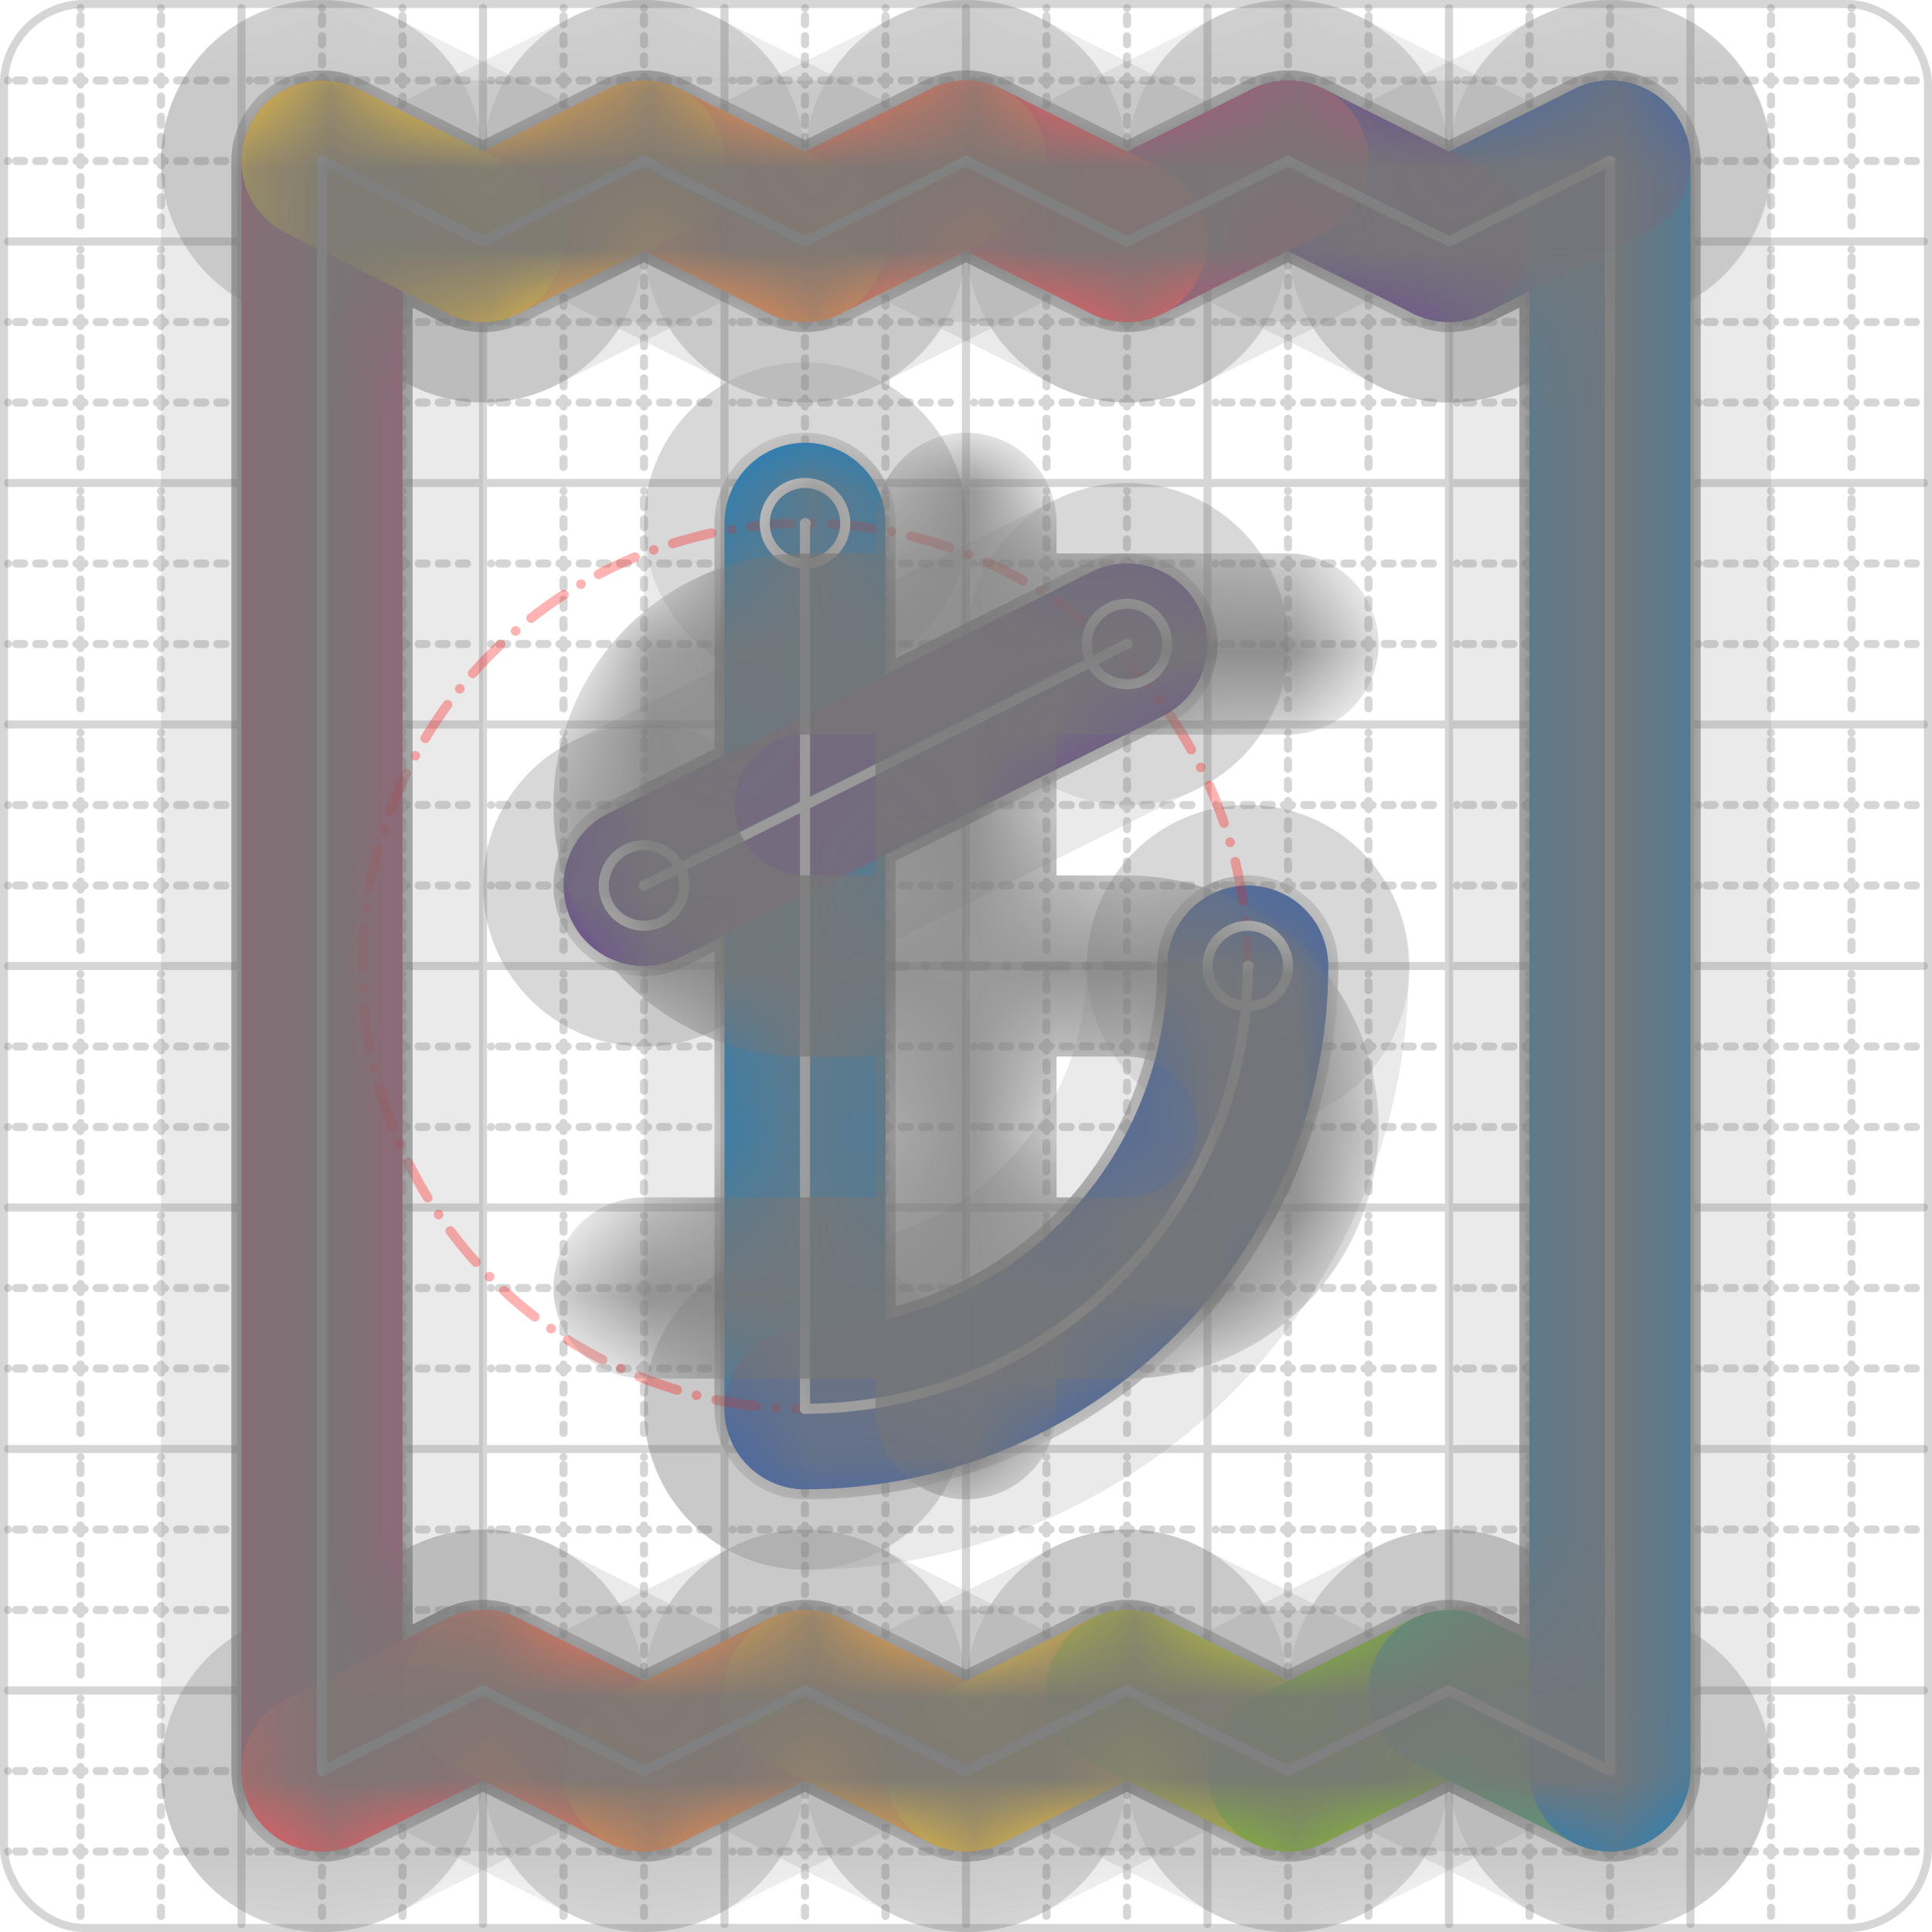 <svg xmlns="http://www.w3.org/2000/svg" width="24" height="24" viewBox="0 0 24 24" fill="none" stroke="currentColor" stroke-width="2" stroke-linecap="round" stroke-linejoin="round"><style>
  @media screen and (prefers-color-scheme: light) {
    .svg-preview-grid-rect { fill: none }
  }
  @media screen and (prefers-color-scheme: dark) {
    .svg-preview-grid-rect { fill: none }
    .svg
    .svg-preview-grid-group,
    .svg-preview-radii-group,
    .svg-preview-shadow-mask-group,
    .svg-preview-shadow-group {
      stroke: #fff;
    }
  }
</style><g class="svg-preview-grid-group" stroke-linecap="butt" stroke-width="0.1" stroke="#777" stroke-opacity="0.3"><rect class="svg-preview-grid-rect" width="23.9" height="23.9" x="0.05" y="0.05" rx="1" fill="#fff"></rect><path stroke-dasharray="0 0.1 0.1 0.15 0.1 0.15 0.1 0.15 0.1 0.15 0.1 0.15 0.1 0.15 0.1 0.15 0.1 0.15 0.1 0.15 0.1 0.15 0.1 0.15 0 0.15" stroke-width="0.1" d="M0.1 1h23.8M1 0.1v23.8M0.1 2h23.8M2 0.1v23.8M0.1 4h23.8M4 0.1v23.8M0.1 5h23.8M5 0.1v23.8M0.1 7h23.8M7 0.1v23.8M0.1 8h23.8M8 0.1v23.8M0.1 10h23.8M10 0.1v23.8M0.1 11h23.8M11 0.1v23.8M0.1 13h23.8M13 0.1v23.8M0.1 14h23.8M14 0.1v23.8M0.1 16h23.8M16 0.1v23.8M0.1 17h23.8M17 0.1v23.8M0.1 19h23.8M19 0.1v23.8M0.1 20h23.8M20 0.1v23.8M0.1 22h23.8M22 0.1v23.8M0.1 23h23.8M23 0.1v23.8"></path><path d="M0.1 3h23.8M3 0.1v23.8M0.1 6h23.8M6 0.1v23.8M0.1 9h23.8M9 0.1v23.8M0.1 12h23.8M12 0.1v23.8M0.1 15h23.8M15 0.1v23.8M0.1 18h23.8M18 0.1v23.8M0.1 21h23.8M21 0.1v23.8"></path></g><g class="svg-preview-shadow-mask-group" stroke-width="4" stroke="#777" stroke-opacity="0.15"><mask id="svg-preview-shadow-mask-0" maskUnits="userSpaceOnUse" stroke-opacity="1" stroke-width="4" stroke="#000"><rect x="0" y="0" width="24" height="24" fill="#fff" stroke="none" rx="1"></rect><path d="M10 6.5h.01M10 17.5h.01M15.5 12h.01"></path></mask><mask id="svg-preview-shadow-mask-1" maskUnits="userSpaceOnUse" stroke-opacity="1" stroke-width="4" stroke="#000"><rect x="0" y="0" width="24" height="24" fill="#fff" stroke="none" rx="1"></rect><path d="M14 8h.01M8 11h.01"></path></mask><mask id="svg-preview-shadow-mask-2" maskUnits="userSpaceOnUse" stroke-opacity="1" stroke-width="4" stroke="#000"><rect x="0" y="0" width="24" height="24" fill="#fff" stroke="none" rx="1"></rect><path d="M4 2h.01M4 22h.01M6 21h.01M8 22h.01M10 21h.01M12 22h.01M14 21h.01M16 22h.01M18 21h.01M20 22h.01M20 2h.01M18 3h.01M16 2h.01M14 3h.01M12 2h.01M10 3h.01M8 2h.01M6 3h.01"></path></mask></g><g class="svg-preview-shadow-group" stroke-width="4" stroke="#777" stroke-opacity="0.15"><path mask="url(#svg-preview-shadow-mask-0)" d="M 10 6.5 L 10 17.5"></path><path mask="url(#svg-preview-shadow-mask-0)" d="M 10 17.5 A5.5 5.5 0 0 0 15.5 12"></path><path mask="url(#svg-preview-shadow-mask-1)" d="M 14 8 L 8 11"></path><path mask="url(#svg-preview-shadow-mask-2)" d="M 4 2 L 4 22"></path><path mask="url(#svg-preview-shadow-mask-2)" d="M 4 22 L 6 21"></path><path mask="url(#svg-preview-shadow-mask-2)" d="M 6 21 L 8 22"></path><path mask="url(#svg-preview-shadow-mask-2)" d="M 8 22 L 10 21"></path><path mask="url(#svg-preview-shadow-mask-2)" d="M 10 21 L 12 22"></path><path mask="url(#svg-preview-shadow-mask-2)" d="M 12 22 L 14 21"></path><path mask="url(#svg-preview-shadow-mask-2)" d="M 14 21 L 16 22"></path><path mask="url(#svg-preview-shadow-mask-2)" d="M 16 22 L 18 21"></path><path mask="url(#svg-preview-shadow-mask-2)" d="M 18 21 L 20 22"></path><path mask="url(#svg-preview-shadow-mask-2)" d="M 20 22 L 20 2"></path><path mask="url(#svg-preview-shadow-mask-2)" d="M 20 2 L 18 3"></path><path mask="url(#svg-preview-shadow-mask-2)" d="M 18 3 L 16 2"></path><path mask="url(#svg-preview-shadow-mask-2)" d="M 16 2 L 14 3"></path><path mask="url(#svg-preview-shadow-mask-2)" d="M 14 3 L 12 2"></path><path mask="url(#svg-preview-shadow-mask-2)" d="M 12 2 L 10 3"></path><path mask="url(#svg-preview-shadow-mask-2)" d="M 10 3 L 8 2"></path><path mask="url(#svg-preview-shadow-mask-2)" d="M 8 2 L 6 3"></path><path mask="url(#svg-preview-shadow-mask-2)" d="M 6 3 L 4 2"></path><path d="M10 6.5h.01M10 17.5h.01M15.5 12h.01M14 8h.01M8 11h.01M4 2h.01M4 22h.01M6 21h.01M8 22h.01M10 21h.01M12 22h.01M14 21h.01M16 22h.01M18 21h.01M20 22h.01M20 2h.01M18 3h.01M16 2h.01M14 3h.01M12 2h.01M10 3h.01M8 2h.01M6 3h.01"></path></g><g class="svg-preview-handles-group" stroke-width="0.12" stroke="#777" stroke-opacity="0.6"></g><g class="svg-preview-colored-path-group"><path d="M 10 6.5 L 10 17.5" stroke="#1982c4"></path><path d="M 10 17.5 A5.5 5.5 0 0 0 15.5 12" stroke="#4267AC"></path><path d="M 14 8 L 8 11" stroke="#6a4c93"></path><path d="M 4 2 L 4 22" stroke="#B55379"></path><path d="M 4 22 L 6 21" stroke="#FF595E"></path><path d="M 6 21 L 8 22" stroke="#FF7655"></path><path d="M 8 22 L 10 21" stroke="#ff924c"></path><path d="M 10 21 L 12 22" stroke="#FFAE43"></path><path d="M 12 22 L 14 21" stroke="#ffca3a"></path><path d="M 14 21 L 16 22" stroke="#C5CA30"></path><path d="M 16 22 L 18 21" stroke="#8ac926"></path><path d="M 18 21 L 20 22" stroke="#52A675"></path><path d="M 20 22 L 20 2" stroke="#1982c4"></path><path d="M 20 2 L 18 3" stroke="#4267AC"></path><path d="M 18 3 L 16 2" stroke="#6a4c93"></path><path d="M 16 2 L 14 3" stroke="#B55379"></path><path d="M 14 3 L 12 2" stroke="#FF595E"></path><path d="M 12 2 L 10 3" stroke="#FF7655"></path><path d="M 10 3 L 8 2" stroke="#ff924c"></path><path d="M 8 2 L 6 3" stroke="#FFAE43"></path><path d="M 6 3 L 4 2" stroke="#ffca3a"></path></g><g class="svg-preview-radii-group" stroke-width="0.12" stroke-dasharray="0 0.25 0.25" stroke="#777" stroke-opacity="0.3"><path d="M10 17.5 10 12 15.5 12"></path><circle cy="12" cx="10" r="0.25" stroke-dasharray="0"></circle><circle cy="12" cx="10" r="5.5" stroke="red"></circle></g><g class="svg-preview-control-path-marker-mask-group" stroke-width="1" stroke="#000"><mask id="svg-preview-control-path-marker-mask-0" maskUnits="userSpaceOnUse"><rect x="0" y="0" width="24" height="24" fill="#fff" stroke="none" rx="1"></rect><path d="M10 6.5h.01"></path><path d="M10 17.5h.01"></path></mask><mask id="svg-preview-control-path-marker-mask-1" maskUnits="userSpaceOnUse"><rect x="0" y="0" width="24" height="24" fill="#fff" stroke="none" rx="1"></rect><path d="M10 17.5h.01"></path><path d="M15.5 12h.01"></path></mask><mask id="svg-preview-control-path-marker-mask-2" maskUnits="userSpaceOnUse"><rect x="0" y="0" width="24" height="24" fill="#fff" stroke="none" rx="1"></rect><path d="M14 8h.01"></path><path d="M8 11h.01"></path></mask><mask id="svg-preview-control-path-marker-mask-3" maskUnits="userSpaceOnUse"><rect x="0" y="0" width="24" height="24" fill="#fff" stroke="none" rx="1"></rect><path d="M4 2h.01"></path><path d="M4 22h.01"></path></mask><mask id="svg-preview-control-path-marker-mask-4" maskUnits="userSpaceOnUse"><rect x="0" y="0" width="24" height="24" fill="#fff" stroke="none" rx="1"></rect><path d="M4 22h.01"></path><path d="M6 21h.01"></path></mask><mask id="svg-preview-control-path-marker-mask-5" maskUnits="userSpaceOnUse"><rect x="0" y="0" width="24" height="24" fill="#fff" stroke="none" rx="1"></rect><path d="M6 21h.01"></path><path d="M8 22h.01"></path></mask><mask id="svg-preview-control-path-marker-mask-6" maskUnits="userSpaceOnUse"><rect x="0" y="0" width="24" height="24" fill="#fff" stroke="none" rx="1"></rect><path d="M8 22h.01"></path><path d="M10 21h.01"></path></mask><mask id="svg-preview-control-path-marker-mask-7" maskUnits="userSpaceOnUse"><rect x="0" y="0" width="24" height="24" fill="#fff" stroke="none" rx="1"></rect><path d="M10 21h.01"></path><path d="M12 22h.01"></path></mask><mask id="svg-preview-control-path-marker-mask-8" maskUnits="userSpaceOnUse"><rect x="0" y="0" width="24" height="24" fill="#fff" stroke="none" rx="1"></rect><path d="M12 22h.01"></path><path d="M14 21h.01"></path></mask><mask id="svg-preview-control-path-marker-mask-9" maskUnits="userSpaceOnUse"><rect x="0" y="0" width="24" height="24" fill="#fff" stroke="none" rx="1"></rect><path d="M14 21h.01"></path><path d="M16 22h.01"></path></mask><mask id="svg-preview-control-path-marker-mask-10" maskUnits="userSpaceOnUse"><rect x="0" y="0" width="24" height="24" fill="#fff" stroke="none" rx="1"></rect><path d="M16 22h.01"></path><path d="M18 21h.01"></path></mask><mask id="svg-preview-control-path-marker-mask-11" maskUnits="userSpaceOnUse"><rect x="0" y="0" width="24" height="24" fill="#fff" stroke="none" rx="1"></rect><path d="M18 21h.01"></path><path d="M20 22h.01"></path></mask><mask id="svg-preview-control-path-marker-mask-12" maskUnits="userSpaceOnUse"><rect x="0" y="0" width="24" height="24" fill="#fff" stroke="none" rx="1"></rect><path d="M20 22h.01"></path><path d="M20 2h.01"></path></mask><mask id="svg-preview-control-path-marker-mask-13" maskUnits="userSpaceOnUse"><rect x="0" y="0" width="24" height="24" fill="#fff" stroke="none" rx="1"></rect><path d="M20 2h.01"></path><path d="M18 3h.01"></path></mask><mask id="svg-preview-control-path-marker-mask-14" maskUnits="userSpaceOnUse"><rect x="0" y="0" width="24" height="24" fill="#fff" stroke="none" rx="1"></rect><path d="M18 3h.01"></path><path d="M16 2h.01"></path></mask><mask id="svg-preview-control-path-marker-mask-15" maskUnits="userSpaceOnUse"><rect x="0" y="0" width="24" height="24" fill="#fff" stroke="none" rx="1"></rect><path d="M16 2h.01"></path><path d="M14 3h.01"></path></mask><mask id="svg-preview-control-path-marker-mask-16" maskUnits="userSpaceOnUse"><rect x="0" y="0" width="24" height="24" fill="#fff" stroke="none" rx="1"></rect><path d="M14 3h.01"></path><path d="M12 2h.01"></path></mask><mask id="svg-preview-control-path-marker-mask-17" maskUnits="userSpaceOnUse"><rect x="0" y="0" width="24" height="24" fill="#fff" stroke="none" rx="1"></rect><path d="M12 2h.01"></path><path d="M10 3h.01"></path></mask><mask id="svg-preview-control-path-marker-mask-18" maskUnits="userSpaceOnUse"><rect x="0" y="0" width="24" height="24" fill="#fff" stroke="none" rx="1"></rect><path d="M10 3h.01"></path><path d="M8 2h.01"></path></mask><mask id="svg-preview-control-path-marker-mask-19" maskUnits="userSpaceOnUse"><rect x="0" y="0" width="24" height="24" fill="#fff" stroke="none" rx="1"></rect><path d="M8 2h.01"></path><path d="M6 3h.01"></path></mask><mask id="svg-preview-control-path-marker-mask-20" maskUnits="userSpaceOnUse"><rect x="0" y="0" width="24" height="24" fill="#fff" stroke="none" rx="1"></rect><path d="M6 3h.01"></path><path d="M4 2h.01"></path></mask></g><g class="svg-preview-control-path-group" stroke="#fff" stroke-width="0.125"><path mask="url(#svg-preview-control-path-marker-mask-0)" d="M 10 6.5 L 10 17.5"></path><path mask="url(#svg-preview-control-path-marker-mask-1)" d="M 10 17.5 A5.5 5.5 0 0 0 15.5 12"></path><path mask="url(#svg-preview-control-path-marker-mask-2)" d="M 14 8 L 8 11"></path><path mask="url(#svg-preview-control-path-marker-mask-3)" d="M 4 2 L 4 22"></path><path mask="url(#svg-preview-control-path-marker-mask-4)" d="M 4 22 L 6 21"></path><path mask="url(#svg-preview-control-path-marker-mask-5)" d="M 6 21 L 8 22"></path><path mask="url(#svg-preview-control-path-marker-mask-6)" d="M 8 22 L 10 21"></path><path mask="url(#svg-preview-control-path-marker-mask-7)" d="M 10 21 L 12 22"></path><path mask="url(#svg-preview-control-path-marker-mask-8)" d="M 12 22 L 14 21"></path><path mask="url(#svg-preview-control-path-marker-mask-9)" d="M 14 21 L 16 22"></path><path mask="url(#svg-preview-control-path-marker-mask-10)" d="M 16 22 L 18 21"></path><path mask="url(#svg-preview-control-path-marker-mask-11)" d="M 18 21 L 20 22"></path><path mask="url(#svg-preview-control-path-marker-mask-12)" d="M 20 22 L 20 2"></path><path mask="url(#svg-preview-control-path-marker-mask-13)" d="M 20 2 L 18 3"></path><path mask="url(#svg-preview-control-path-marker-mask-14)" d="M 18 3 L 16 2"></path><path mask="url(#svg-preview-control-path-marker-mask-15)" d="M 16 2 L 14 3"></path><path mask="url(#svg-preview-control-path-marker-mask-16)" d="M 14 3 L 12 2"></path><path mask="url(#svg-preview-control-path-marker-mask-17)" d="M 12 2 L 10 3"></path><path mask="url(#svg-preview-control-path-marker-mask-18)" d="M 10 3 L 8 2"></path><path mask="url(#svg-preview-control-path-marker-mask-19)" d="M 8 2 L 6 3"></path><path mask="url(#svg-preview-control-path-marker-mask-20)" d="M 6 3 L 4 2"></path></g><g class="svg-preview-control-path-marker-group" stroke="#fff" stroke-width="0.125"><path d="M10 6.5h.01M10 17.5h.01M10 17.5h.01M15.5 12h.01M14 8h.01M8 11h.01M4 2h.01M4 22h.01M4 22h.01M6 21h.01M6 21h.01M8 22h.01M8 22h.01M10 21h.01M10 21h.01M12 22h.01M12 22h.01M14 21h.01M14 21h.01M16 22h.01M16 22h.01M18 21h.01M18 21h.01M20 22h.01M20 22h.01M20 2h.01M20 2h.01M18 3h.01M18 3h.01M16 2h.01M16 2h.01M14 3h.01M14 3h.01M12 2h.01M12 2h.01M10 3h.01M10 3h.01M8 2h.01M8 2h.01M6 3h.01M6 3h.01M4 2h.01"></path><circle cx="10" cy="6.5" r="0.5"></circle><circle cx="15.5" cy="12" r="0.5"></circle><circle cx="14" cy="8" r="0.5"></circle><circle cx="8" cy="11" r="0.5"></circle></g><g class="svg-preview-handles-group" stroke-width="0.12" stroke="#FFF" stroke-opacity="0.3"></g><defs xmlns="http://www.w3.org/2000/svg"><pattern id="pattern-:Rp:" width=".1" height=".1" patternUnits="userSpaceOnUse" patternTransform="rotate(45 50 50)"><line stroke="#777" stroke-width="0.1" y2="1"></line><line stroke="#777" stroke-width="0.1" y2="1"></line></pattern></defs><mask id="svg-preview-backdrop-mask-:Rp:" maskUnits="userSpaceOnUse"><g stroke="#fff"><path d="M4 2v20l2-1 2 1 2-1 2 1 2-1 2 1 2-1 2 1V2l-2 1-2-1-2 1-2-1-2 1-2-1-2 1Z"></path><path d="M16 8h-6a2 2 0 1 0 0 4h4a2 2 0 1 1 0 4H8"></path><path d="M12 17.5v-11"></path></g><g><path d="M10 6.5v11a5.5 5.5 0 0 0 5.5-5.5" /><path d="m14 8-6 3" /><path d="M4 2v20l2-1 2 1 2-1 2 1 2-1 2 1 2-1 2 1V2l-2 1-2-1-2 1-2-1-2 1-2-1-2 1z" /></g></mask><mask id="svg-preview-backdrop-mask-outline-:Rp:" maskUnits="userSpaceOnUse"><rect x="0" y="0" width="24" height="24" fill="#fff" stroke="none"></rect><g stroke-width="1.75"><path d="M4 2v20l2-1 2 1 2-1 2 1 2-1 2 1 2-1 2 1V2l-2 1-2-1-2 1-2-1-2 1-2-1-2 1Z"></path><path d="M16 8h-6a2 2 0 1 0 0 4h4a2 2 0 1 1 0 4H8"></path><path d="M12 17.5v-11"></path></g></mask><g mask="url(#svg-preview-backdrop-mask-:Rp:)"><rect x="0" y="0" width="24" height="24" opacity="0.5" fill="url(#pattern-:Rp:)" stroke="none"></rect><g stroke="#777" stroke-width="2.25" opacity="0.75"><path d="M10 6.5v11a5.5 5.5 0 0 0 5.5-5.5" /><path d="m14 8-6 3" /><path d="M4 2v20l2-1 2 1 2-1 2 1 2-1 2 1 2-1 2 1V2l-2 1-2-1-2 1-2-1-2 1-2-1-2 1z" /></g><g stroke="#777" stroke-width="2.25" opacity="0.75" mask="url(#svg-preview-backdrop-mask-outline-:Rp:)"><path d="M4 2v20l2-1 2 1 2-1 2 1 2-1 2 1 2-1 2 1V2l-2 1-2-1-2 1-2-1-2 1-2-1-2 1Z"></path><path d="M16 8h-6a2 2 0 1 0 0 4h4a2 2 0 1 1 0 4H8"></path><path d="M12 17.5v-11"></path></g></g></svg>